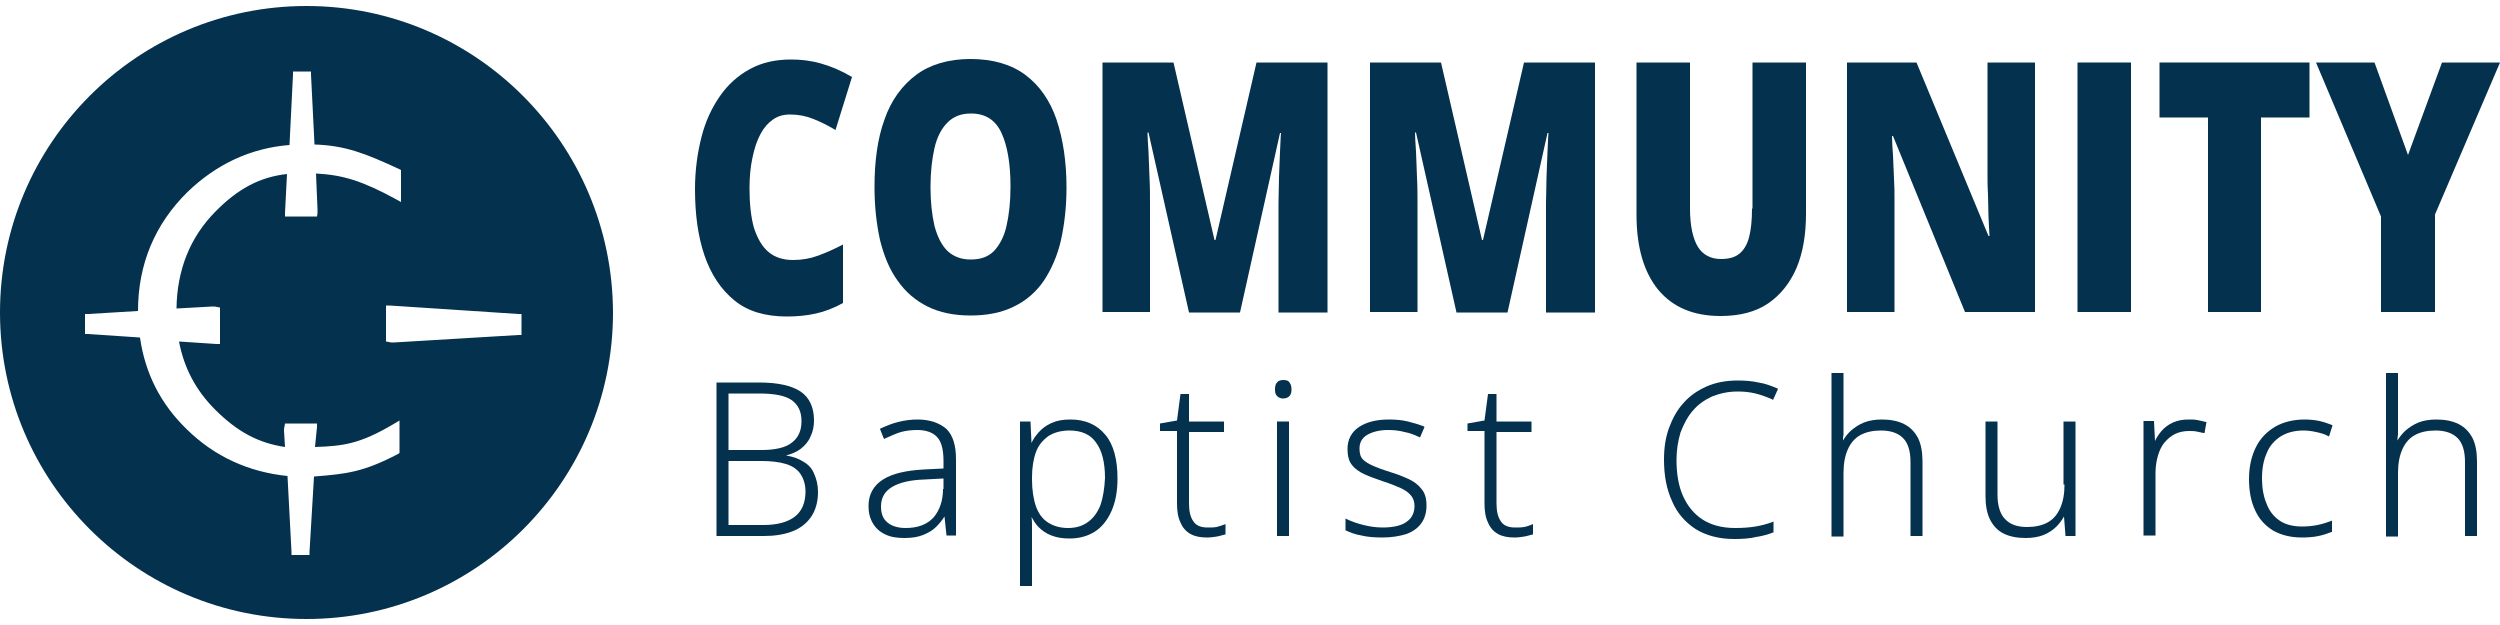 <?xml version="1.0" encoding="utf-8"?>
<!-- Generator: Adobe Illustrator 25.2.3, SVG Export Plug-In . SVG Version: 6.00 Build 0)  -->
<svg version="1.1" id="Layer_1" xmlns="http://www.w3.org/2000/svg" xmlns:xlink="http://www.w3.org/1999/xlink" x="0px" y="0px"
	 viewBox="0 0 500 125" style="enable-background:new 0 0 500 125;" xml:space="preserve">
<style type="text/css">
	.st0{fill:#04314E;}
</style>
<path class="st0" d="M152.1,26.8c0.7-1.3,1.5-2.2,2.5-2.9c1-0.7,2.1-1,3.4-1c1.7,0,3.2,0.3,4.7,0.9c1.5,0.6,2.9,1.3,4.4,2.2
	l3.3-10.6c-2-1.2-4.1-2.1-6.2-2.7c-2.1-0.6-4.1-0.8-6-0.8c-3.1,0-5.8,0.6-8.2,1.9c-2.4,1.3-4.4,3.1-6,5.4c-1.6,2.3-2.9,5-3.7,8.2
	c-0.8,3.1-1.3,6.6-1.3,10.4c0,5.1,0.6,9.5,1.9,13.3s3.3,6.8,6,9c2.7,2.2,6.2,3.2,10.5,3.2c2.1,0,4-0.2,5.8-0.6
	c1.8-0.4,3.6-1.1,5.4-2.1V48.9c-1.7,0.9-3.3,1.6-4.9,2.2c-1.6,0.6-3.3,0.9-5.1,0.9c-1.9,0-3.6-0.5-4.9-1.6c-1.3-1.1-2.2-2.7-2.9-4.8
	c-0.6-2.1-0.9-4.8-0.9-7.9c0-2.3,0.2-4.4,0.6-6.2C150.9,29.6,151.4,28.1,152.1,26.8z"/>
<path class="st0" d="M208.8,56.1c1.5-2.3,2.7-5,3.4-8.1c0.7-3.2,1.1-6.7,1.1-10.5c0-5.2-0.7-9.7-2-13.6c-1.3-3.8-3.4-6.8-6.2-8.9
	c-2.8-2.1-6.5-3.2-11-3.2c-4.4,0-8.1,1.1-10.9,3.2c-2.8,2.1-5,5.1-6.3,8.9c-1.4,3.8-2,8.4-2,13.5c0,3.9,0.4,7.4,1.1,10.6
	c0.8,3.2,1.9,5.9,3.5,8.1c1.6,2.3,3.6,4,6,5.2c2.4,1.2,5.3,1.8,8.6,1.8c3.4,0,6.3-0.6,8.7-1.8C205.3,60.1,207.3,58.3,208.8,56.1z
	 M201.3,45.2c-0.5,2.2-1.4,3.8-2.5,5c-1.2,1.2-2.7,1.7-4.7,1.7c-1.9,0-3.4-0.6-4.6-1.7c-1.2-1.2-2-2.8-2.6-5
	c-0.5-2.2-0.8-4.7-0.8-7.8c0-3,0.3-5.6,0.8-7.8c0.5-2.2,1.4-3.9,2.6-5.1c1.2-1.2,2.7-1.8,4.7-1.8c2.9,0,4.9,1.3,6.1,3.9
	c1.2,2.6,1.8,6.2,1.8,10.7C202.1,40.4,201.8,43,201.3,45.2z"/>
<path class="st0" d="M243.1,48h-0.2l-8.2-35.5h-14.2v49.9h9.5V40.8c0-1.7,0-3.5-0.1-5.3c-0.1-1.8-0.1-3.6-0.2-5.2
	c-0.1-1.6-0.2-2.9-0.2-3.8h0.2l8.1,36h10.2l8-35.9h0.2c-0.1,0.9-0.1,2.2-0.2,3.8c-0.1,1.6-0.1,3.3-0.2,5.1c0,1.8-0.1,3.5-0.1,5.1
	v21.9h9.8V12.5h-14.2L243.1,48z"/>
<path class="st0" d="M296.6,48h-0.2l-8.2-35.5H274v49.9h9.5V40.8c0-1.7,0-3.5-0.1-5.3c-0.1-1.8-0.1-3.6-0.2-5.2
	c-0.1-1.6-0.2-2.9-0.2-3.8h0.2l8.1,36h10.2l8-35.9h0.2c-0.1,0.9-0.1,2.2-0.2,3.8c-0.1,1.6-0.1,3.3-0.2,5.1c0,1.8-0.1,3.5-0.1,5.1
	v21.9h9.8V12.5h-14.2L296.6,48z"/>
<path class="st0" d="M350.4,41.7c0,2.4-0.2,4.3-0.6,5.8c-0.4,1.5-1.1,2.6-2,3.3c-0.9,0.7-2.1,1-3.6,1c-2,0-3.6-0.8-4.6-2.4
	c-1-1.6-1.6-4.2-1.6-7.7V12.5h-10.7v30.4c0,6.4,1.4,11.4,4.3,15c2.9,3.5,7,5.3,12.5,5.3c3.8,0,7-0.8,9.5-2.5
	c2.5-1.7,4.4-4.1,5.7-7.1c1.3-3.1,1.9-6.7,1.9-10.9V12.5h-10.7V41.7z"/>
<path class="st0" d="M407,12.5h-9.5v22.6c0,1.1,0,2.4,0.1,3.9c0,1.5,0.1,2.9,0.1,4.4c0.1,1.4,0.1,2.7,0.2,3.8h-0.2l-14.4-34.7h-13.9
	v49.9h9.5V39.9c0-1.3,0-2.7-0.1-4.2c-0.1-1.6-0.1-3.1-0.2-4.6c-0.1-1.5-0.2-2.8-0.2-3.9h0.2L393,62.4h14V12.5z"/>
<rect x="415.5" y="12.5" class="st0" width="10.7" height="49.9"/>
<polygon class="st0" points="452.2,62.4 452.2,23.5 461.9,23.5 461.9,12.5 431.9,12.5 431.9,23.5 441.6,23.5 441.6,62.4 "/>
<polygon class="st0" points="487,62.4 487,42.9 500,12.5 488.4,12.5 481.6,31 474.9,12.5 463.2,12.5 476.2,43.3 476.2,62.4 "/>
<path class="st0" d="M160.6,92.3c-0.9-0.6-2.1-1-3.4-1.2c1.1-0.3,2.1-0.7,2.9-1.3c0.9-0.7,1.6-1.5,2-2.5c0.5-1,0.7-2.1,0.7-3.2
	c0-2.6-0.9-4.6-2.7-5.8c-1.8-1.2-4.6-1.8-8.3-1.8h-8.5v30.7h9.5c2.1,0,4-0.3,5.6-0.9c1.6-0.6,2.9-1.6,3.8-2.9c0.9-1.3,1.4-3,1.4-5
	c0-1.4-0.3-2.6-0.8-3.7C162.4,93.7,161.7,92.9,160.6,92.3z M145.8,78.7h6c3,0,5.2,0.4,6.5,1.3c1.3,0.9,2,2.3,2,4.2
	c0,1.9-0.6,3.3-1.9,4.3c-1.2,1-3.3,1.5-6.1,1.5h-6.6V78.7z M159,103.3c-1.4,1.1-3.5,1.7-6.3,1.7h-7V92.2h6.6c1.9,0,3.6,0.2,4.9,0.6
	c1.3,0.4,2.3,1.1,2.9,2c0.6,0.9,1,2.1,1,3.5C161.1,100.5,160.4,102.2,159,103.3z"/>
<path class="st0" d="M183.5,83.9c-1.4,0-2.7,0.2-3.9,0.5c-1.2,0.3-2.4,0.8-3.5,1.3l-0.1,0.1l0.8,2l0.2-0.1c1.1-0.5,2.2-1,3.2-1.3
	c1.1-0.3,2.2-0.4,3.3-0.4c1.7,0,3.1,0.5,3.9,1.4c0.9,0.9,1.3,2.6,1.3,4.8v1.5l-4,0.2c-3.5,0.2-6.2,0.8-8.1,2c-1.9,1.2-2.9,3-2.9,5.3
	c0,1.4,0.3,2.5,0.9,3.5c0.6,1,1.4,1.7,2.5,2.2c1,0.5,2.3,0.7,3.8,0.7c1.5,0,2.7-0.2,3.7-0.6c1-0.4,1.9-0.9,2.6-1.6
	c0.6-0.6,1.2-1.3,1.7-2.1l0.4,3.8h1.9V91.9c0-2.8-0.6-4.8-1.9-6.1C187.9,84.6,186,83.9,183.5,83.9z M188.6,97.8
	c0,2.4-0.7,4.3-1.9,5.7c-1.3,1.4-3.1,2.1-5.6,2.1c-1.5,0-2.8-0.4-3.6-1.1c-0.9-0.7-1.3-1.8-1.3-3.2c0-1.7,0.7-3,2.2-3.9
	c1.5-0.9,3.6-1.4,6.5-1.5l3.8-0.2V97.8z"/>
<path class="st0" d="M214.1,83.9c-1.5,0-2.7,0.2-3.8,0.7c-1.1,0.5-1.9,1.1-2.6,1.9c-0.6,0.7-1.1,1.4-1.4,2.1l-0.2-4.3h-2.1v32.9h2.4
	v-9.4c0-0.7,0-1.6,0-2.4c0-0.7,0-1.4-0.1-2c0.4,0.7,0.8,1.4,1.4,2c0.7,0.7,1.5,1.3,2.6,1.7c1,0.4,2.2,0.6,3.6,0.6
	c2,0,3.7-0.5,5.1-1.4c1.4-0.9,2.5-2.3,3.3-4.1c0.8-1.8,1.2-4,1.2-6.5c0-3.8-0.8-6.8-2.4-8.7C219.4,84.9,217,83.9,214.1,83.9z
	 M220.1,101c-0.6,1.5-1.4,2.6-2.5,3.4c-1.1,0.8-2.4,1.2-4,1.2c-1.6,0-2.9-0.4-4-1.1c-1.1-0.7-1.9-1.8-2.4-3.2
	c-0.5-1.4-0.8-3.3-0.8-5.4v-0.4c0-2,0.3-3.8,0.8-5.1c0.5-1.4,1.4-2.4,2.5-3.2c1.1-0.7,2.5-1.1,4.2-1.1c2.4,0,4.2,0.8,5.3,2.4
	c1.2,1.6,1.8,4,1.8,7.1C220.9,97.7,220.6,99.5,220.1,101z"/>
<path class="st0" d="M243.3,105.4c-0.5,0.1-1.2,0.1-1.8,0.1c-1.3,0-2.3-0.4-2.8-1.2c-0.6-0.8-0.9-2-0.9-3.6V86.4h7v-2.1h-7v-5.5
	h-1.7l-0.7,5.3l-3.4,0.6v1.5h3.4v14.5c0,1.5,0.2,2.8,0.7,3.8c0.4,1,1.1,1.8,2,2.3c0.9,0.5,2,0.7,3.3,0.7c0.7,0,1.4-0.1,2-0.2
	c0.6-0.1,1.1-0.3,1.6-0.4l0.1,0v-2.1l-0.2,0.1C244.3,105.1,243.8,105.3,243.3,105.4z"/>
<path class="st0" d="M256.6,76c-0.5,0-1,0.2-1.2,0.5c-0.3,0.3-0.4,0.8-0.4,1.4c0,0.6,0.1,1,0.4,1.3c0.3,0.3,0.7,0.5,1.2,0.5
	c0.6,0,1-0.2,1.3-0.5c0.3-0.3,0.4-0.8,0.4-1.3c0-0.6-0.1-1-0.4-1.4C257.7,76.1,257.2,76,256.6,76z"/>
<rect x="255.4" y="84.3" class="st0" width="2.4" height="22.9"/>
<path class="st0" d="M281.7,95.8c-1.1-0.5-2.3-1-3.7-1.4c-1.3-0.4-2.4-0.8-3.3-1.2c-0.9-0.4-1.6-0.8-2.1-1.3
	c-0.5-0.5-0.7-1.2-0.7-2.2c0-1.2,0.5-2.1,1.5-2.7c1-0.6,2.4-1,4.2-1c1.1,0,2.2,0.1,3.3,0.4c1.1,0.2,2.1,0.6,2.9,1l0.2,0.1l0.9-2.1
	l-0.1-0.1c-1-0.4-2-0.7-3.2-1c-1.2-0.3-2.5-0.4-3.8-0.4c-2.5,0-4.5,0.5-6,1.5c-1.5,1-2.3,2.5-2.3,4.4c0,1.4,0.3,2.5,0.9,3.2
	c0.6,0.8,1.5,1.4,2.6,1.9c1.1,0.5,2.3,0.9,3.7,1.4c1.3,0.4,2.5,0.9,3.4,1.3c0.9,0.4,1.6,0.9,2.1,1.5c0.5,0.6,0.7,1.3,0.7,2.1
	c0,1.3-0.5,2.4-1.5,3.1c-1,0.8-2.7,1.2-4.9,1.2c-1.3,0-2.6-0.2-3.8-0.5c-1.2-0.3-2.4-0.7-3.4-1.2l-0.2-0.1v2.4l0.1,0
	c0.8,0.4,1.9,0.8,3.1,1c1.2,0.3,2.7,0.4,4.2,0.4c1.9,0,3.5-0.3,4.8-0.7c1.3-0.5,2.3-1.2,3-2.2c0.7-1,1-2.2,1-3.5
	c0-1.4-0.3-2.5-1-3.3C283.7,97,282.8,96.3,281.7,95.8z"/>
<path class="st0" d="M304.8,105.4c-0.5,0.1-1.2,0.1-1.8,0.1c-1.3,0-2.3-0.4-2.8-1.2c-0.6-0.8-0.9-2-0.9-3.6V86.4h7v-2.1h-7v-5.5
	h-1.7l-0.7,5.3l-3.4,0.6v1.5h3.4v14.5c0,1.5,0.2,2.8,0.7,3.8c0.4,1,1.1,1.8,2,2.3c0.9,0.5,2,0.7,3.3,0.7c0.7,0,1.4-0.1,2-0.2
	c0.6-0.1,1.1-0.3,1.6-0.4l0.1,0v-2.1l-0.2,0.1C305.9,105.1,305.4,105.3,304.8,105.4z"/>
<path class="st0" d="M338.6,82.1c1-1.2,2.3-2.1,3.8-2.8c1.5-0.6,3.2-1,5.1-1c1.2,0,2.4,0.1,3.6,0.4c1.2,0.3,2.3,0.7,3.4,1.2l0.1,0.1
	l1-2.2l-0.1-0.1c-1.2-0.5-2.4-1-3.8-1.2c-1.3-0.3-2.7-0.4-4.2-0.4c-2.3,0-4.4,0.4-6.2,1.2c-1.8,0.8-3.4,1.9-4.6,3.3
	c-1.3,1.4-2.2,3.1-2.9,5c-0.7,1.9-1,4-1,6.3c0,3.2,0.5,5.9,1.6,8.3c1,2.4,2.6,4.2,4.7,5.6c2.1,1.3,4.7,2,7.7,2
	c1.7,0,3.2-0.1,4.4-0.4c1.3-0.2,2.4-0.5,3.4-0.9l0.1,0v-2.2l-0.2,0.1c-1.1,0.4-2.2,0.7-3.4,0.9c-1.2,0.2-2.6,0.3-4.1,0.3
	c-2.6,0-4.8-0.6-6.5-1.7c-1.7-1.1-3-2.7-3.9-4.7c-0.9-2-1.3-4.5-1.3-7.2c0-2,0.3-3.8,0.8-5.5C336.8,84.7,337.6,83.2,338.6,82.1z"/>
<path class="st0" d="M380.8,84.8c-1.2-0.6-2.7-0.9-4.4-0.9c-1.4,0-2.6,0.2-3.6,0.6c-1,0.4-1.9,1-2.7,1.7c-0.6,0.6-1.1,1.2-1.5,1.9
	c0-0.4,0-0.8,0.1-1.1c0-0.5,0-1.1,0-1.7V74.6h-2.4v32.7h2.4V94.6c0-1.9,0.3-3.5,0.9-4.8c0.6-1.3,1.4-2.2,2.5-2.8
	c1.1-0.6,2.5-0.9,4.1-0.9c1.9,0,3.4,0.5,4.4,1.5c1,1,1.5,2.6,1.5,4.8v14.8h2.4V92.3c0-1.9-0.3-3.5-0.9-4.7
	C382.9,86.3,382,85.4,380.8,84.8z"/>
<path class="st0" d="M412.9,96.9c0,1.9-0.3,3.5-0.9,4.8c-0.6,1.3-1.4,2.2-2.5,2.8c-1.1,0.6-2.5,0.9-4.1,0.9c-1.9,0-3.4-0.5-4.4-1.6
	c-1-1-1.5-2.7-1.5-4.9V84.3h-2.4v15c0,1.8,0.3,3.4,0.9,4.6c0.6,1.2,1.5,2.2,2.7,2.8c1.2,0.6,2.7,0.9,4.4,0.9c1.4,0,2.6-0.2,3.6-0.6
	c1-0.4,1.9-1,2.6-1.7c0.6-0.6,1.1-1.3,1.5-2l0.3,3.9h2V84.3h-2.4V96.9z"/>
<path class="st0" d="M439.4,84c-0.5-0.1-1.1-0.1-1.7-0.1c-1.2,0-2.2,0.2-3.1,0.6c-0.9,0.4-1.7,1-2.3,1.7c-0.5,0.6-1,1.3-1.3,2
	l-0.2-4h-2.1v22.9h2.4V94.6c0-1.3,0.2-2.5,0.5-3.5c0.3-1,0.7-1.9,1.3-2.6c0.6-0.7,1.3-1.3,2.1-1.7c0.8-0.4,1.8-0.6,2.8-0.6
	c0.5,0,1,0,1.5,0.1c0.5,0.1,0.9,0.2,1.4,0.3l0.2,0l0.4-2.2l-0.1,0C440.4,84.2,439.9,84.1,439.4,84z"/>
<path class="st0" d="M456.1,87.3c1.3-0.8,2.8-1.2,4.6-1.2c0.8,0,1.6,0.1,2.5,0.3c0.9,0.2,1.7,0.4,2.4,0.8l0.2,0.1l0.7-2.2l-0.1-0.1
	c-0.8-0.3-1.6-0.6-2.5-0.8c-0.9-0.2-2-0.3-3-0.3c-2.2,0-4.2,0.5-5.8,1.4c-1.7,1-3,2.3-3.9,4.1c-0.9,1.8-1.4,3.9-1.4,6.4
	c0,2.4,0.4,4.5,1.2,6.2c0.8,1.8,2,3.1,3.6,4.1c1.6,0.9,3.5,1.4,5.8,1.4c1.2,0,2.4-0.1,3.3-0.3c1-0.2,1.8-0.5,2.6-0.8l0.1,0v-2.3
	l-0.2,0.1c-0.8,0.3-1.7,0.6-2.7,0.8c-1,0.2-2,0.3-3.1,0.3c-1.8,0-3.4-0.4-4.5-1.2c-1.2-0.8-2.1-2-2.6-3.4c-0.6-1.4-0.9-3.1-0.9-5
	c0-2,0.3-3.7,1-5.2C453.9,89.2,454.9,88.1,456.1,87.3z"/>
<path class="st0" d="M491.7,84.8c-1.2-0.6-2.7-0.9-4.4-0.9c-1.4,0-2.6,0.2-3.6,0.6c-1,0.4-1.9,1-2.7,1.7c-0.6,0.6-1.1,1.2-1.5,1.9
	c0-0.4,0-0.8,0.1-1.1c0-0.5,0-1.1,0-1.7V74.6h-2.4v32.7h2.4V94.6c0-1.9,0.3-3.5,0.9-4.8c0.6-1.3,1.4-2.2,2.5-2.8
	c1.1-0.6,2.5-0.9,4.1-0.9c1.9,0,3.4,0.5,4.4,1.5c1,1,1.5,2.6,1.5,4.8v14.8h2.4V92.3c0-1.9-0.3-3.5-0.9-4.7
	C493.8,86.3,492.9,85.4,491.7,84.8z"/>
<path class="st0" d="M61.3,1.2C27.4,1.2,0,28.7,0,62.5c0,33.8,27.4,61.3,61.3,61.3c33.8,0,61.3-27.4,61.3-61.3
	C122.5,28.7,95.1,1.2,61.3,1.2z M79.9,85.3v4.9v0.4l-0.3,0.2c-6.9,3.6-10.3,4-16.8,4.5l-0.9,15.1l0,0.6h-0.6h-2.4h-0.6l0-0.6
	l-0.8-15.2c-7.8-0.8-14.6-3.9-20.1-9.3C32.1,80.8,29,74.6,28,67.5l-10.4-0.7l-0.6,0v-0.6v-2.8v-0.6l0.6,0l10-0.6
	c0-9.4,3.4-17.4,9.9-23.8c5.8-5.6,12.7-8.8,20.4-9.4l0.7-14.1l0-0.6h0.6h2.4h0.6l0,0.6l0.7,14c6.2,0.2,10.2,1.8,16.9,4.9l0.4,0.2
	v0.4v4.9v1.1l-0.9-0.5c-6.8-3.7-10.6-4.9-16.1-5.2l0.3,7.1c0,0.3,0,0.6,0,0.9l-0.1,0.6l-0.6,0c-1.7,0-3.4,0-5.1,0l-0.7,0l0-0.7
	l0.4-7.8C52,35.4,47.6,37.7,43,42.4c-5,5.1-7.6,11.6-7.7,19.3l7.2-0.4l0,0h0c0.3,0,0.6,0,0.9,0.1l0.6,0.1l0,0.6c0,2,0,4,0,6l0,0.7
	l-0.7,0l-7.5-0.5c1,5.3,3.4,9.8,7.2,13.6c4.5,4.5,8.7,6.7,14,7.5l-0.2-3.3l0,0v0c0-0.3,0-0.5,0.1-0.8l0.1-0.6l0.6,0
	c1.7,0,3.4,0,5.1,0l0.7,0l0,0.7L63,89.4c5.7-0.2,9-0.6,15.9-4.7l1-0.6V85.3z M104.3,63.6v2.8V67l-0.6,0l-25,1.5l0,0h0
	c-0.3,0-0.6,0-0.9-0.1l-0.6-0.1l0-0.6c0-2,0-4,0-5.9l0-0.7l0.7,0l25.8,1.7l0.6,0V63.6z"/>
</svg>
